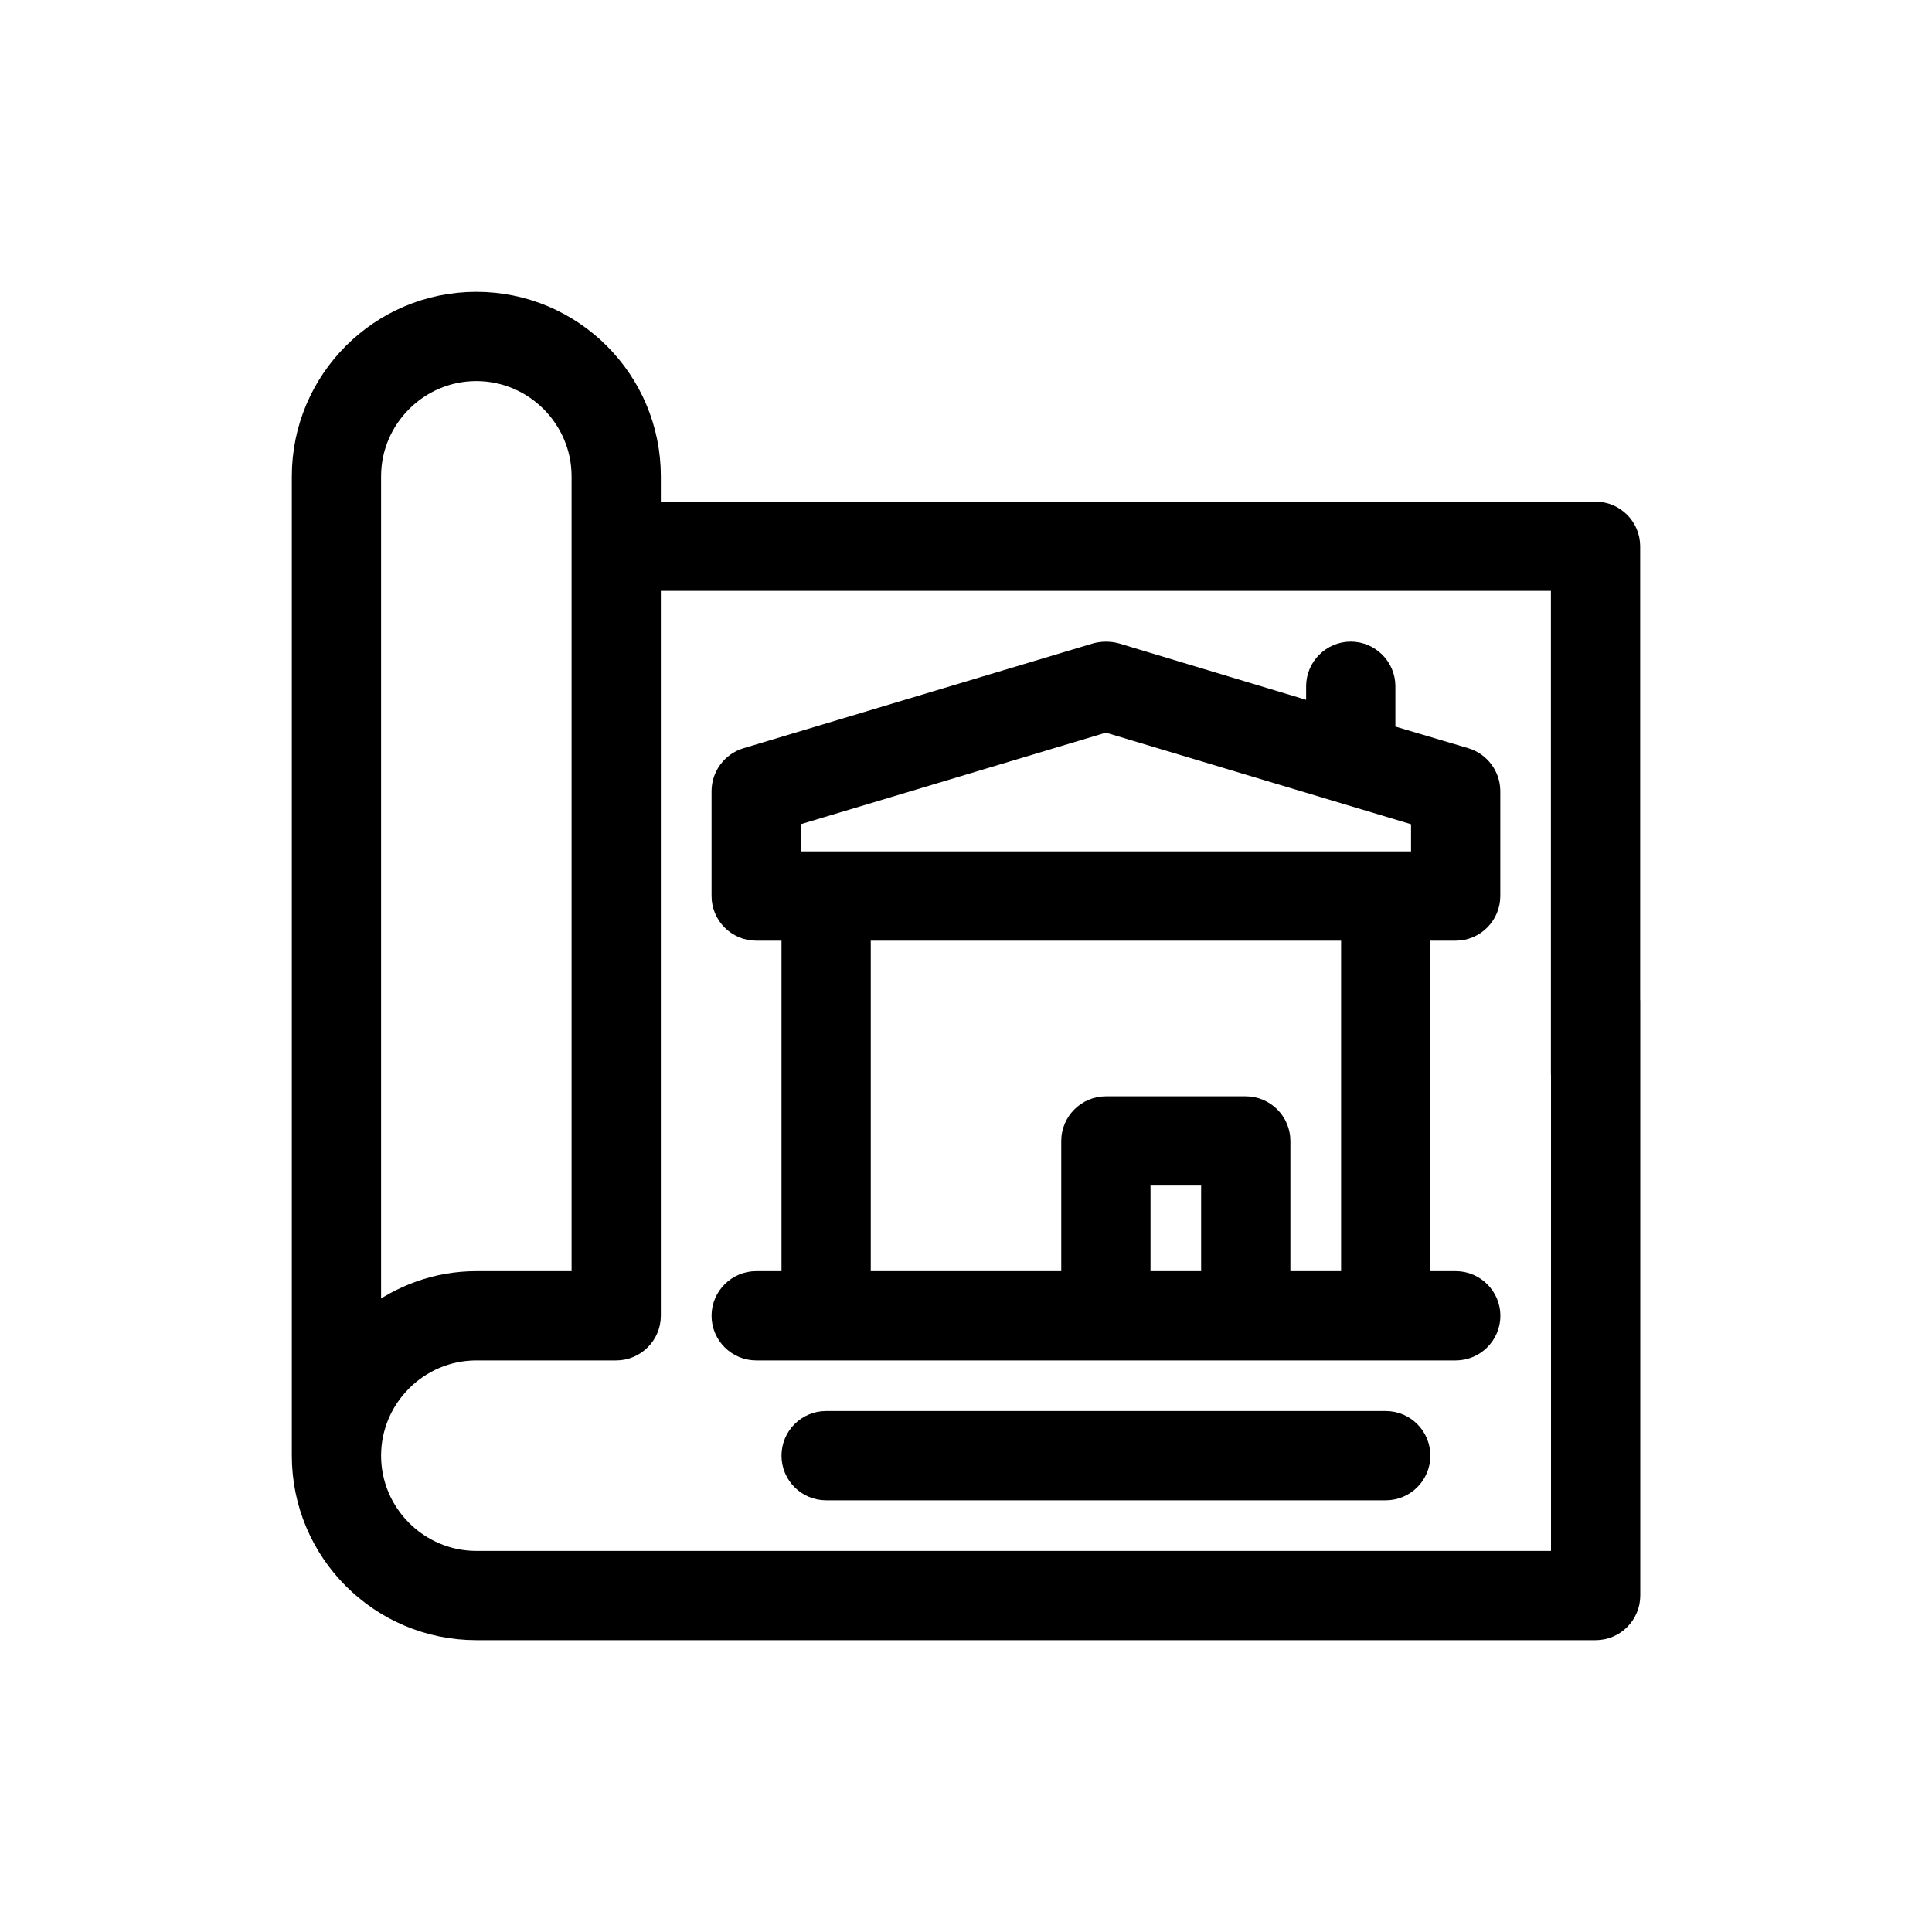 <?xml version="1.0" encoding="UTF-8"?><svg id="Vrstva_1" xmlns="http://www.w3.org/2000/svg" viewBox="0 0 200 200"><defs><style>.cls-1{fill:none;stroke-width:0px;}.cls-2{stroke:#000;stroke-miterlimit:10;stroke-width:2px;}</style></defs><path class="cls-2" d="m165.17,114.76c1.99,0,3.62-1.63,3.62-3.62v-54.59c0-1.99-1.63-3.62-3.62-3.62h-97.76v-3.62c0-9.99-8.11-18.1-18.1-18.1s-18.1,8.11-18.1,18.1v101.38c0,9.99,8.11,18.1,18.1,18.1h115.87c1.99,0,3.62-1.63,3.62-3.62v-61.55c0-1.99-1.63-3.62-3.62-3.62s-3.62,1.63-3.62,3.62v57.93H49.31c-5.97,0-10.86-4.89-10.86-10.86s4.89-10.86,10.86-10.86h14.48c1.99,0,3.62-1.63,3.62-3.62V60.17h94.14v50.97c0,1.99,1.63,3.62,3.62,3.62Zm-105,17.83h-10.86c-4.09,0-7.82,1.41-10.86,3.73V49.31c0-5.97,4.89-10.86,10.86-10.86s10.86,4.89,10.86,10.86v83.28Z"/><path class="cls-2" d="m150.69,96.38c1.99,0,3.62-1.63,3.62-3.62v-10.86c0-1.59-1.05-3.01-2.57-3.48l-8.29-2.46v-4.92c0-1.99-1.63-3.62-3.62-3.62s-3.62,1.63-3.62,3.62v2.75l-20.67-6.23c-.69-.18-1.41-.18-2.1,0l-36.21,10.86c-1.52.47-2.57,1.88-2.57,3.48v10.86c0,1.99,1.63,3.62,3.62,3.62h3.62v36.21h-3.62c-1.99,0-3.62,1.63-3.62,3.62s1.63,3.62,3.62,3.62h72.42c1.99,0,3.62-1.63,3.62-3.62s-1.63-3.62-3.62-3.62h-3.62v-36.21h3.62Zm-25.35,36.21h-7.24v-10.86h7.24v10.86Zm14.48,0h-7.24v-14.48c0-1.99-1.63-3.62-3.62-3.62h-14.48c-1.99,0-3.62,1.63-3.62,3.62v14.48h-21.72v-36.21h50.69v36.21Zm-57.93-43.45v-4.56l32.59-9.78,32.59,9.78v4.56h-65.17Z"/><path class="cls-2" d="m85.52,147.07c-2,0-3.62,1.62-3.62,3.62s1.62,3.62,3.62,3.62h57.93c2,0,3.62-1.62,3.62-3.62s-1.62-3.62-3.62-3.62h-57.93Z"/><rect class="cls-1" width="200" height="200"/></svg>
